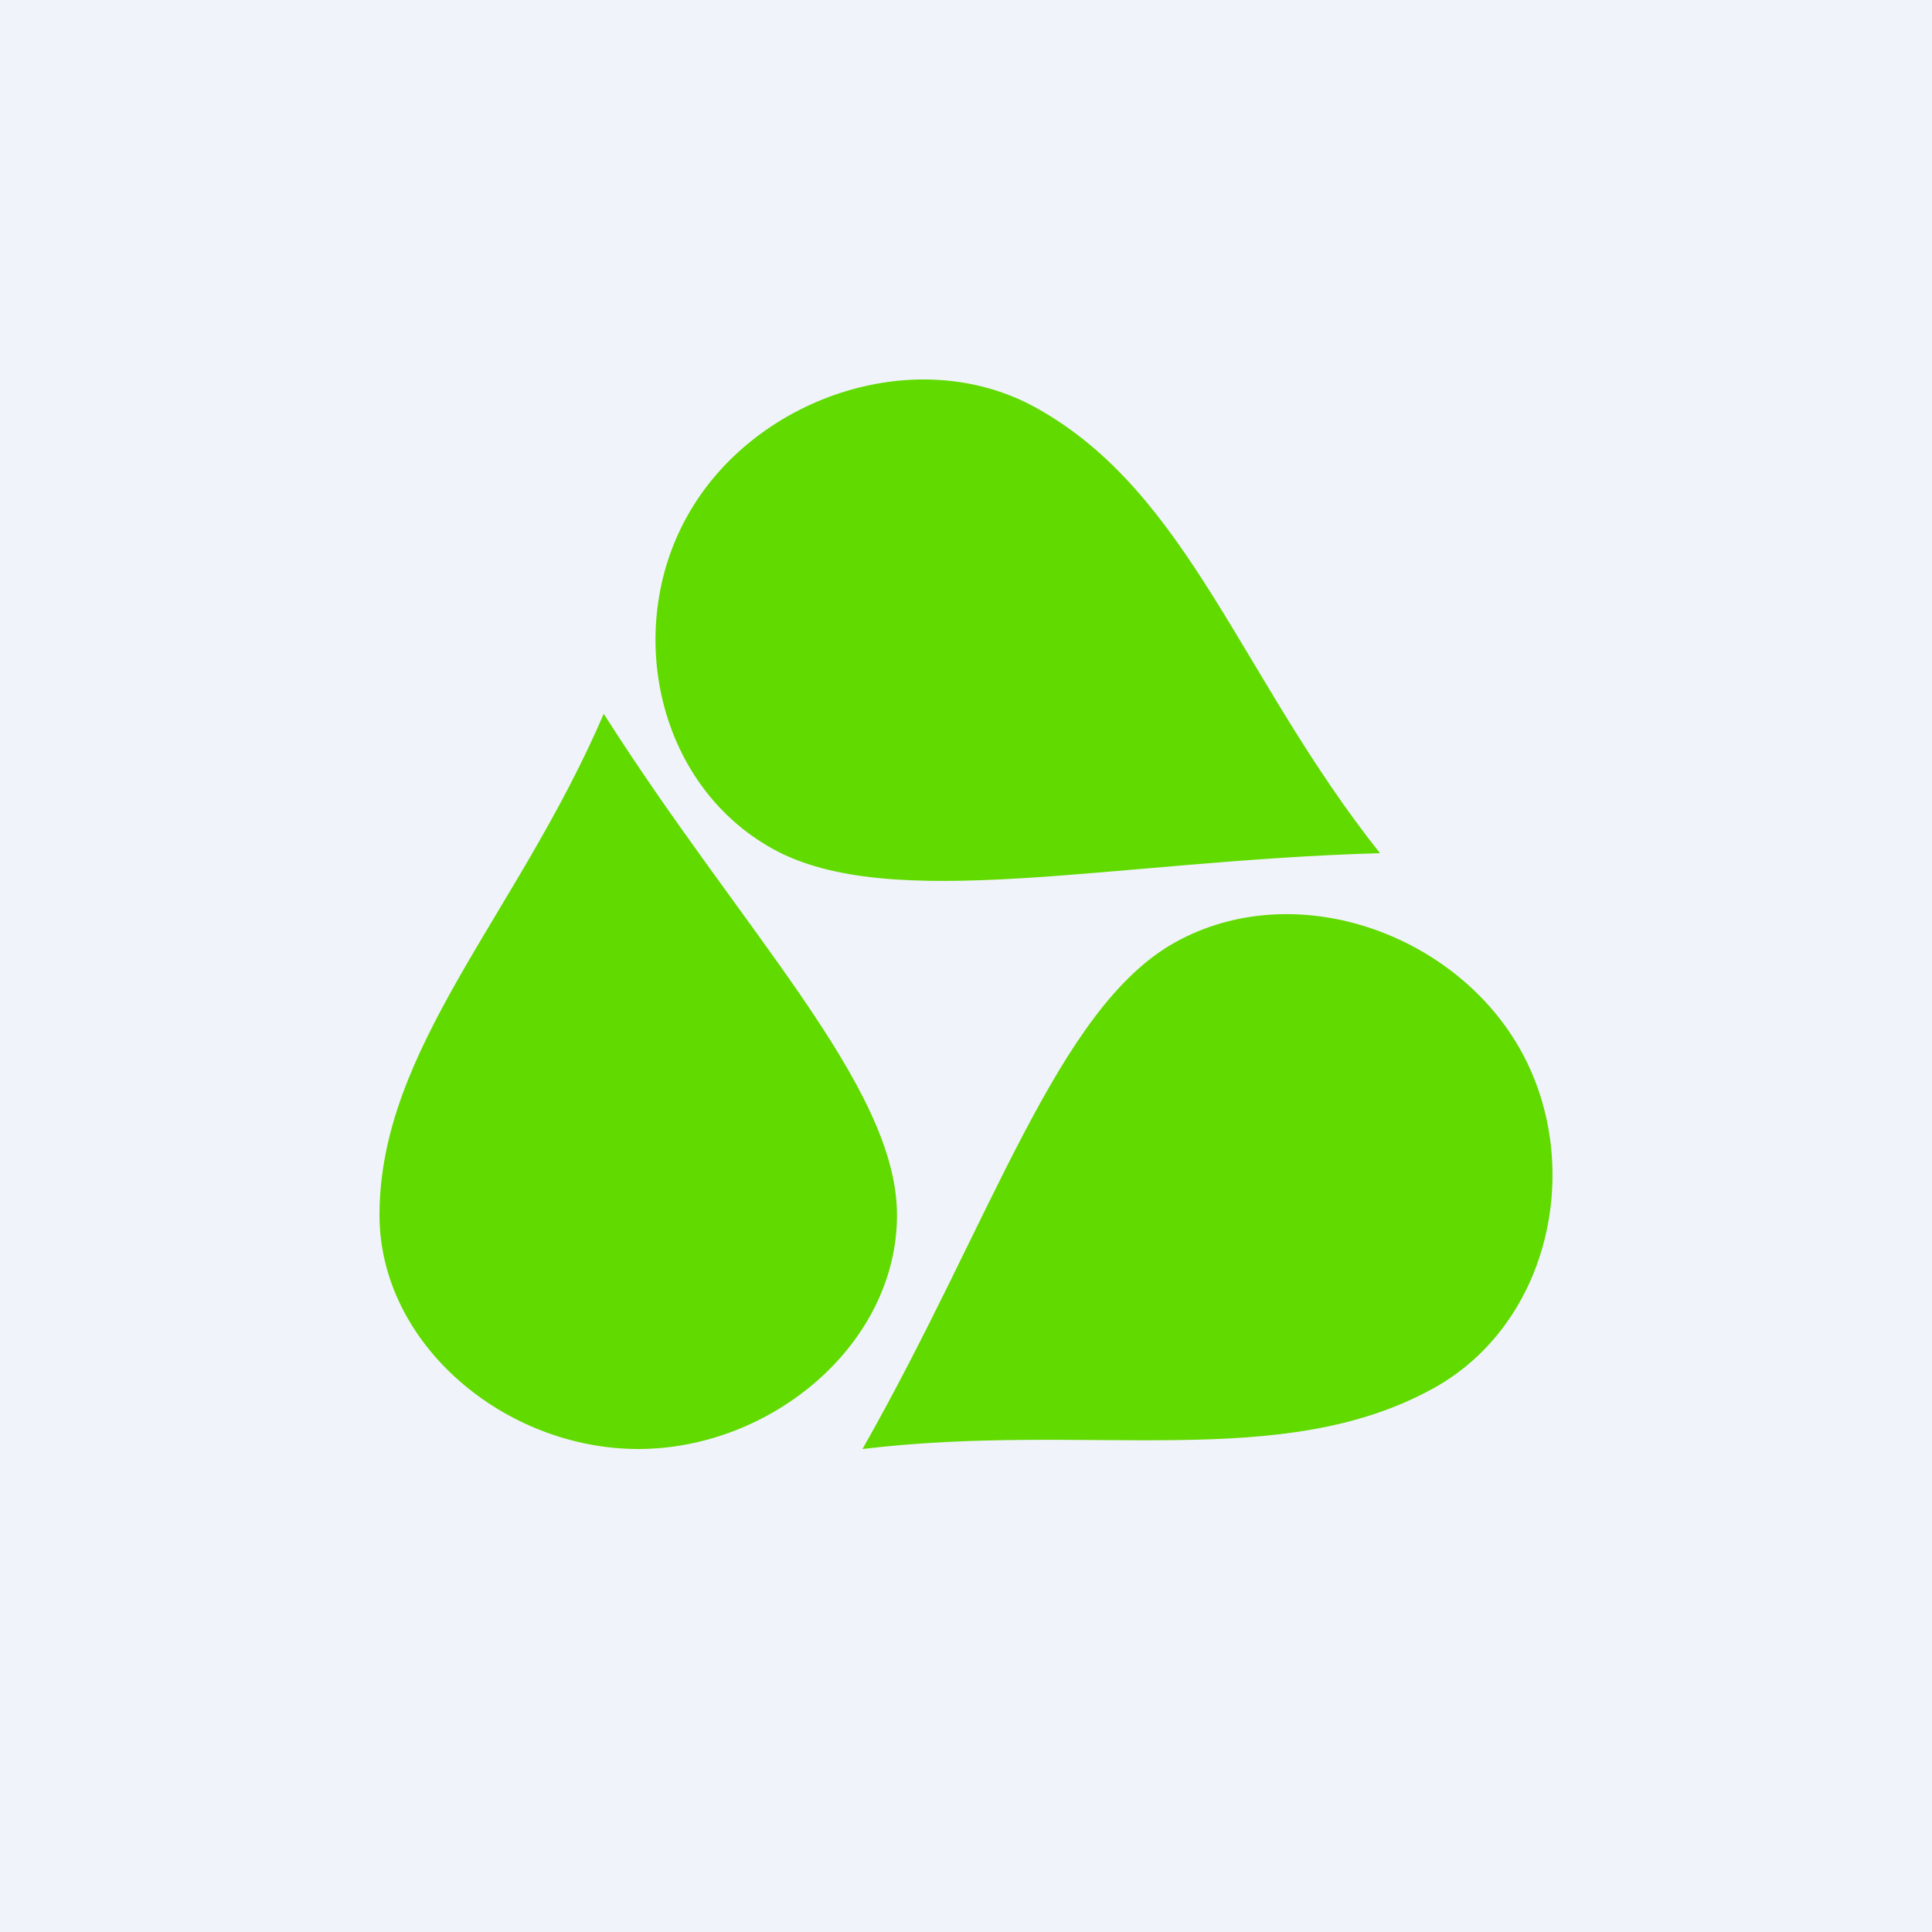 <!-- by TradingView --><svg width="56" height="56" viewBox="0 0 56 56" xmlns="http://www.w3.org/2000/svg"><path fill="#F0F3FA" d="M0 0h56v56H0z"/><path d="M26 35.22c0 3.74-3.64 6.78-7.5 6.78-3.87 0-7.5-3.04-7.5-6.78 0-4.84 4-8.72 6.5-14.53 4 6.3 8.5 10.78 8.5 14.53ZM22.39 24.6c-3.42-1.9-4.34-6.54-2.36-9.83 1.97-3.3 6.6-4.85 10.02-2.94 4.42 2.46 5.92 7.83 9.95 12.9-7.8.22-14.2 1.77-17.61-.13ZM34.07 27.31c3.43-1.9 8.02-.3 9.95 3.03 1.93 3.33.96 8-2.47 9.9-4.44 2.45-9.98.97-16.55 1.76 3.77-6.64 5.64-12.79 9.07-14.69Z" fill="#61DA00"/></svg>